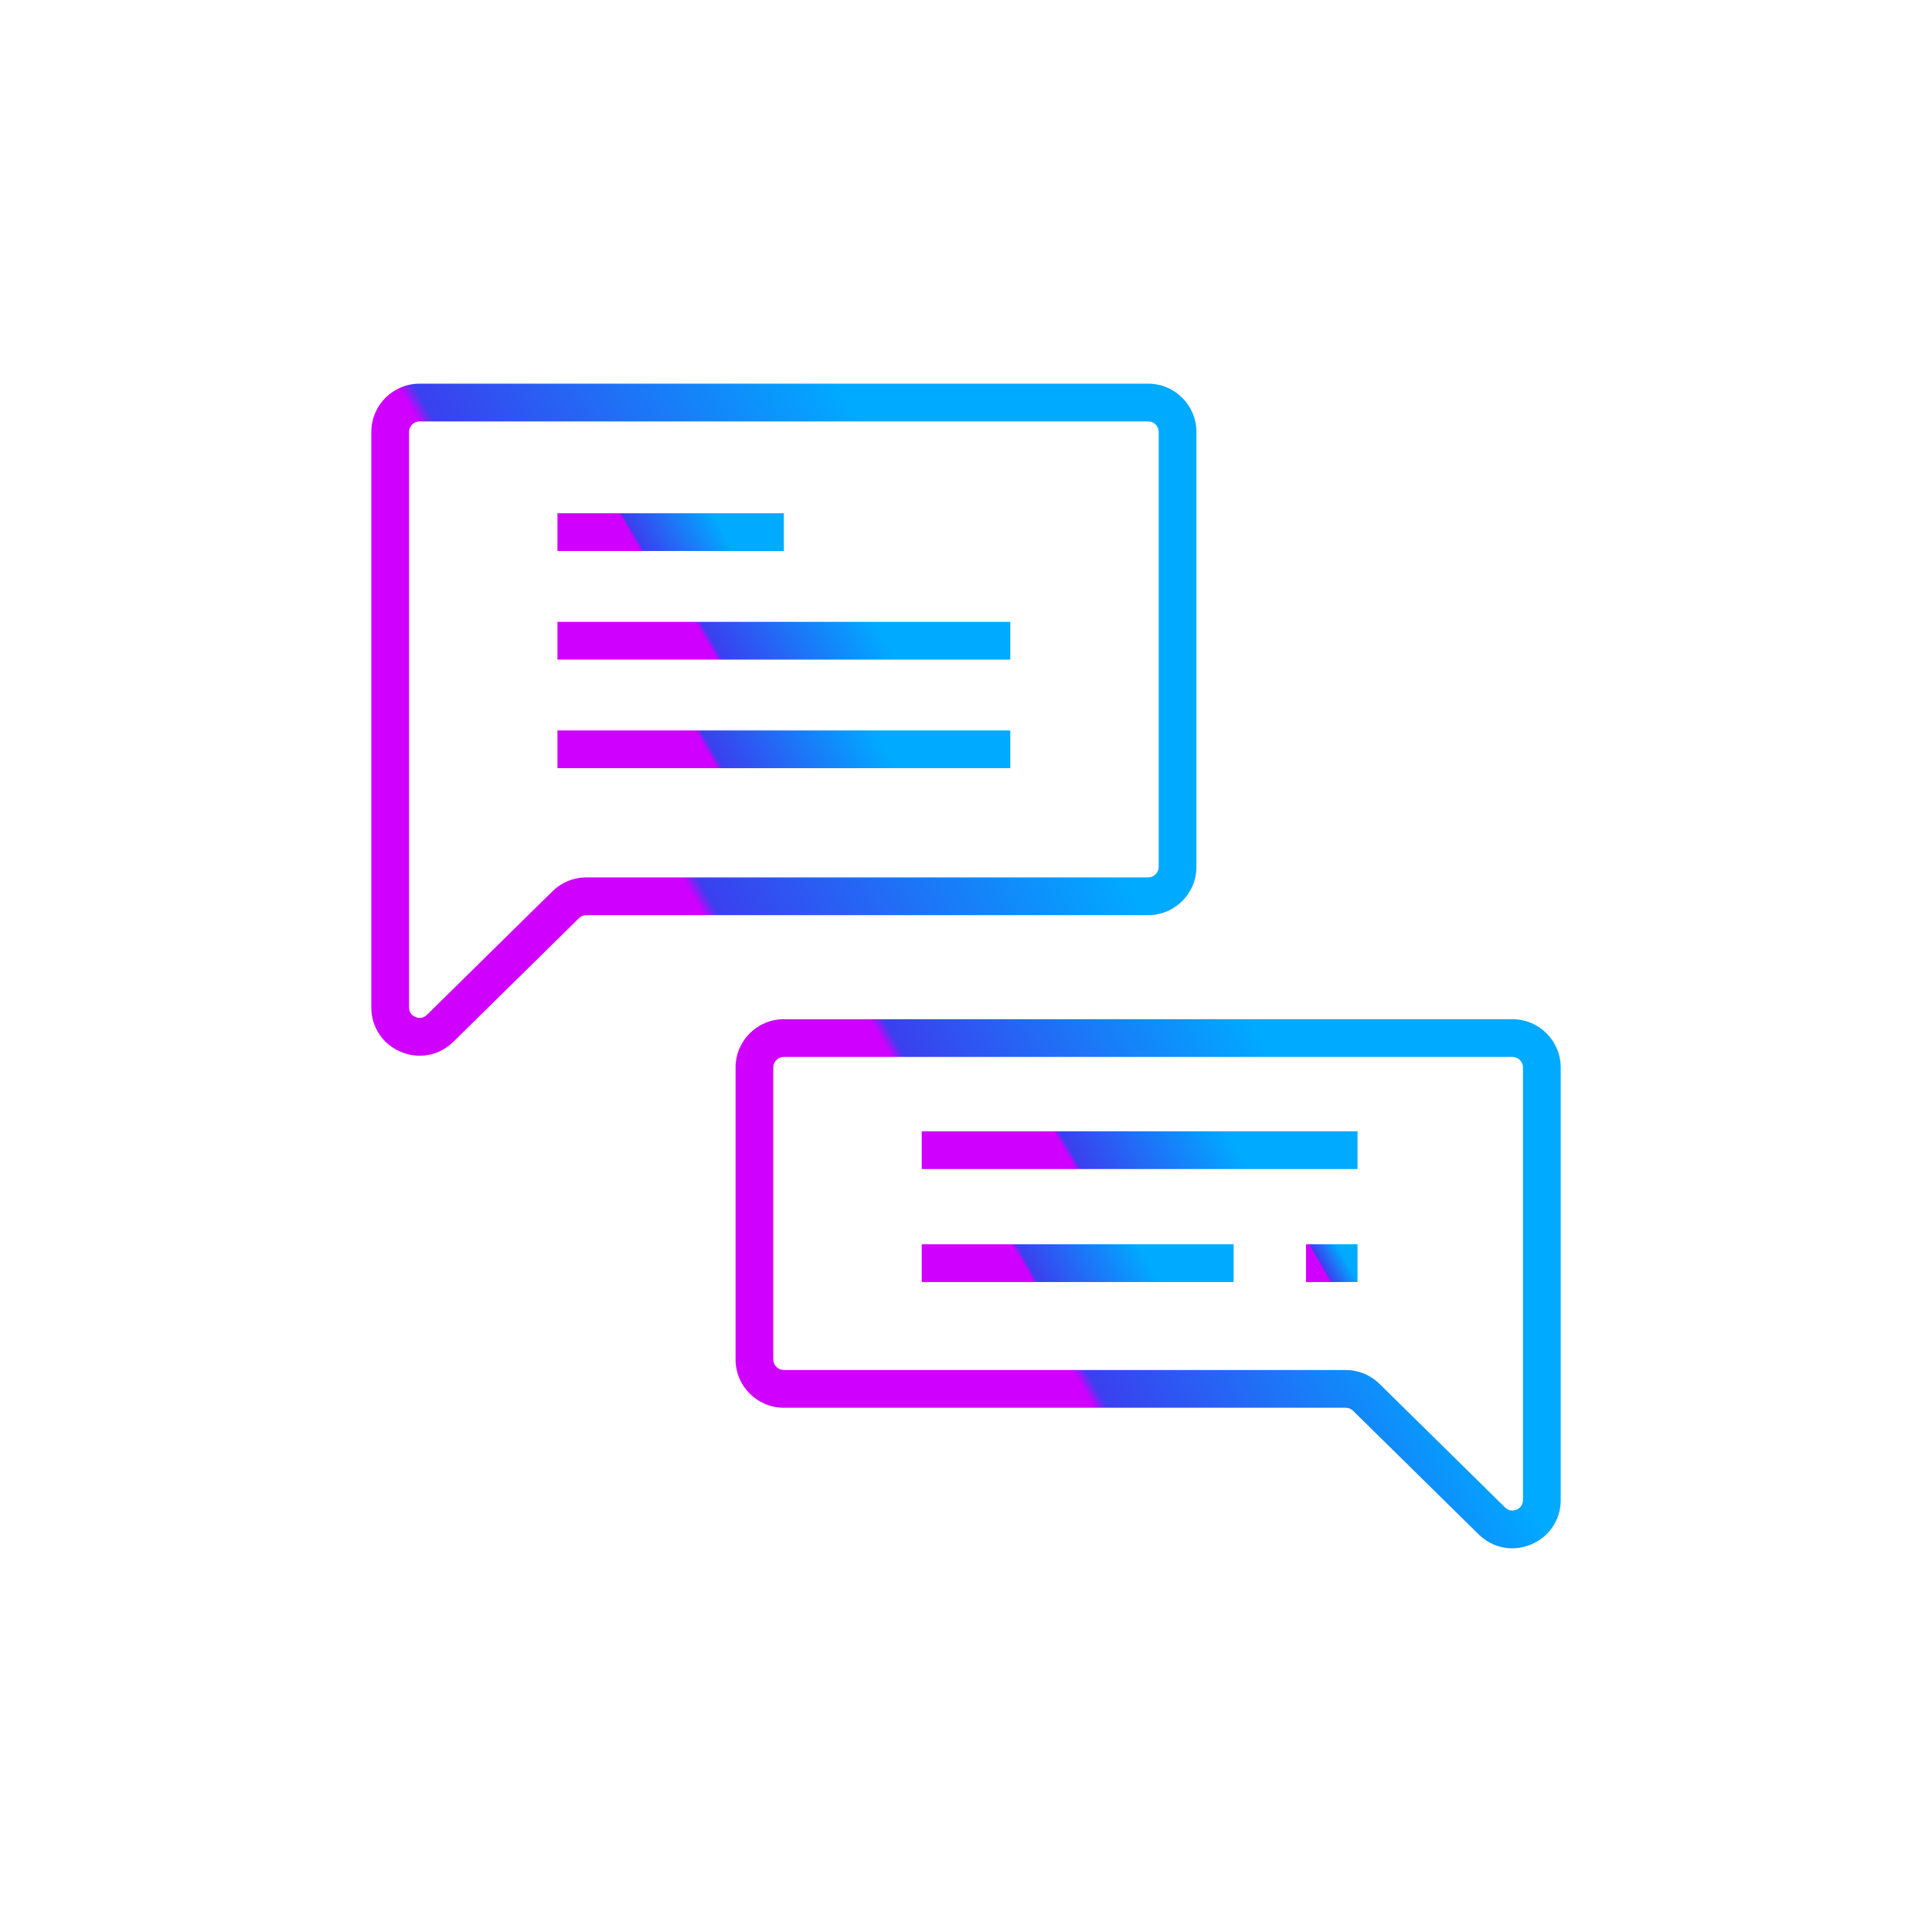 <!DOCTYPE svg PUBLIC "-//W3C//DTD SVG 1.1//EN" "http://www.w3.org/Graphics/SVG/1.1/DTD/svg11.dtd">
<!-- Uploaded to: SVG Repo, www.svgrepo.com, Transformed by: SVG Repo Mixer Tools -->
<svg width="800px" height="800px" viewBox="0 0 512 512" enable-background="new 0 0 512 512" id="communication_1_" version="1.1" xml:space="preserve" xmlns="http://www.w3.org/2000/svg" xmlns:xlink="http://www.w3.org/1999/xlink" fill="#000000">
<g id="SVGRepo_bgCarrier" stroke-width="0"/>
<g id="SVGRepo_tracerCarrier" stroke-linecap="round" stroke-linejoin="round"/>
<g id="SVGRepo_iconCarrier"> <g id="communication"> <linearGradient gradientUnits="userSpaceOnUse" id="SVGID_1_" x1="83.14" x2="316.173" y1="244.035" y2="109.493"> <stop offset="0" style="stop-color:#d000ff"/> <stop offset="0.131" style="stop-color:#d000ff"/> <stop offset="0.335" style="stop-color:#d000ff"/> <stop offset="0.349" style="stop-color:#3a40ee"/> <stop offset="0.714" style="stop-color:#00aaff"/> <stop offset="1" style="stop-color:#00aaff"/> </linearGradient> <path d="M155.38,242.525h148.901c7.051,0,12.787-5.736,12.787-12.787V114.465 c0-7.051-5.736-12.787-12.787-12.787H111.186c-7.052,0-12.788,5.736-12.788,12.787v152.494c0,5.247,3.007,9.767,7.848,11.794 c1.643,0.689,3.342,1.025,5.017,1.025c3.258,0,6.423-1.273,8.894-3.705l33.27-32.747 C153.949,242.81,154.644,242.525,155.38,242.525z M113.141,268.946c-1.192,1.174-2.518,0.799-3.032,0.584 c-0.515-0.216-1.711-0.897-1.711-2.571V114.465c0-1.537,1.251-2.787,2.788-2.787h193.096c1.537,0,2.787,1.25,2.787,2.787v115.273 c0,1.537-1.25,2.787-2.787,2.787H155.38c-3.378,0-6.563,1.305-8.97,3.674L113.141,268.946z" fill="url(#SVGID_1_)"/> <linearGradient gradientUnits="userSpaceOnUse" id="SVGID_2_" x1="212.088" x2="412.567" y1="393.419" y2="277.672"> <stop offset="0" style="stop-color:#d000ff"/> <stop offset="0.131" style="stop-color:#d000ff"/> <stop offset="0.335" style="stop-color:#d000ff"/> <stop offset="0.349" style="stop-color:#3a40ee"/> <stop offset="0.714" style="stop-color:#00aaff"/> <stop offset="1" style="stop-color:#00aaff"/> </linearGradient> <path d="M400.815,270.101H207.72c-7.052,0-12.788,5.736-12.788,12.787v77.395 c0,7.051,5.736,12.787,12.788,12.787h148.901c0.736,0,1.431,0.285,1.955,0.801l33.269,32.746c2.472,2.433,5.636,3.706,8.895,3.706 c1.675,0,3.374-0.337,5.017-1.024c4.84-2.027,7.847-6.547,7.847-11.795V282.888C413.603,275.837,407.866,270.101,400.815,270.101z M403.603,397.503c0,1.674-1.196,2.355-1.71,2.571c-0.516,0.216-1.84,0.59-3.032-0.585l-33.27-32.746 c-2.407-2.369-5.593-3.674-8.97-3.674H207.72c-1.537,0-2.788-1.25-2.788-2.787v-77.395c0-1.537,1.251-2.787,2.788-2.787h193.096 c1.537,0,2.787,1.25,2.787,2.787V397.503z" fill="url(#SVGID_2_)"/> <linearGradient gradientUnits="userSpaceOnUse" id="SVGID_3_" x1="160.568" x2="254.898" y1="225.805" y2="171.343"> <stop offset="0" style="stop-color:#d000ff"/> <stop offset="0.131" style="stop-color:#d000ff"/> <stop offset="0.335" style="stop-color:#d000ff"/> <stop offset="0.349" style="stop-color:#3a40ee"/> <stop offset="0.714" style="stop-color:#00aaff"/> <stop offset="1" style="stop-color:#00aaff"/> </linearGradient> <rect fill="url(#SVGID_3_)" height="10" width="120" x="147.733" y="193.575"/> <linearGradient gradientUnits="userSpaceOnUse" id="SVGID_4_" x1="160.568" x2="254.899" y1="197.027" y2="142.566"> <stop offset="0" style="stop-color:#d000ff"/> <stop offset="0.131" style="stop-color:#d000ff"/> <stop offset="0.335" style="stop-color:#d000ff"/> <stop offset="0.349" style="stop-color:#3a40ee"/> <stop offset="0.714" style="stop-color:#00aaff"/> <stop offset="1" style="stop-color:#00aaff"/> </linearGradient> <rect fill="url(#SVGID_4_)" height="10" width="120" x="147.733" y="164.797"/> <linearGradient gradientUnits="userSpaceOnUse" id="SVGID_5_" x1="153.068" x2="202.399" y1="155.26" y2="126.779"> <stop offset="0" style="stop-color:#d000ff"/> <stop offset="0.131" style="stop-color:#d000ff"/> <stop offset="0.335" style="stop-color:#d000ff"/> <stop offset="0.349" style="stop-color:#3a40ee"/> <stop offset="0.714" style="stop-color:#00aaff"/> <stop offset="1" style="stop-color:#00aaff"/> </linearGradient> <rect fill="url(#SVGID_5_)" height="10" width="60" x="147.733" y="136.02"/> <linearGradient gradientUnits="userSpaceOnUse" id="SVGID_6_" x1="252.435" x2="318.756" y1="353.894" y2="315.604"> <stop offset="0" style="stop-color:#d000ff"/> <stop offset="0.131" style="stop-color:#d000ff"/> <stop offset="0.335" style="stop-color:#d000ff"/> <stop offset="0.349" style="stop-color:#3a40ee"/> <stop offset="0.714" style="stop-color:#00aaff"/> <stop offset="1" style="stop-color:#00aaff"/> </linearGradient> <rect fill="url(#SVGID_6_)" height="10" width="82.655" x="244.268" y="329.748"/> <linearGradient gradientUnits="userSpaceOnUse" id="SVGID_7_" x1="256.539" x2="347.489" y1="331.065" y2="278.555"> <stop offset="0" style="stop-color:#d000ff"/> <stop offset="0.131" style="stop-color:#d000ff"/> <stop offset="0.335" style="stop-color:#d000ff"/> <stop offset="0.349" style="stop-color:#3a40ee"/> <stop offset="0.714" style="stop-color:#00aaff"/> <stop offset="1" style="stop-color:#00aaff"/> </linearGradient> <rect fill="url(#SVGID_7_)" height="10" width="115.492" x="244.268" y="299.81"/> <linearGradient gradientUnits="userSpaceOnUse" id="SVGID_8_" x1="345.647" x2="360.218" y1="338.955" y2="330.542"> <stop offset="0" style="stop-color:#d000ff"/> <stop offset="0.131" style="stop-color:#d000ff"/> <stop offset="0.335" style="stop-color:#d000ff"/> <stop offset="0.349" style="stop-color:#3a40ee"/> <stop offset="0.714" style="stop-color:#00aaff"/> <stop offset="1" style="stop-color:#00aaff"/> </linearGradient> <rect fill="url(#SVGID_8_)" height="10" width="13.655" x="346.104" y="329.748"/> </g> </g>
</svg>